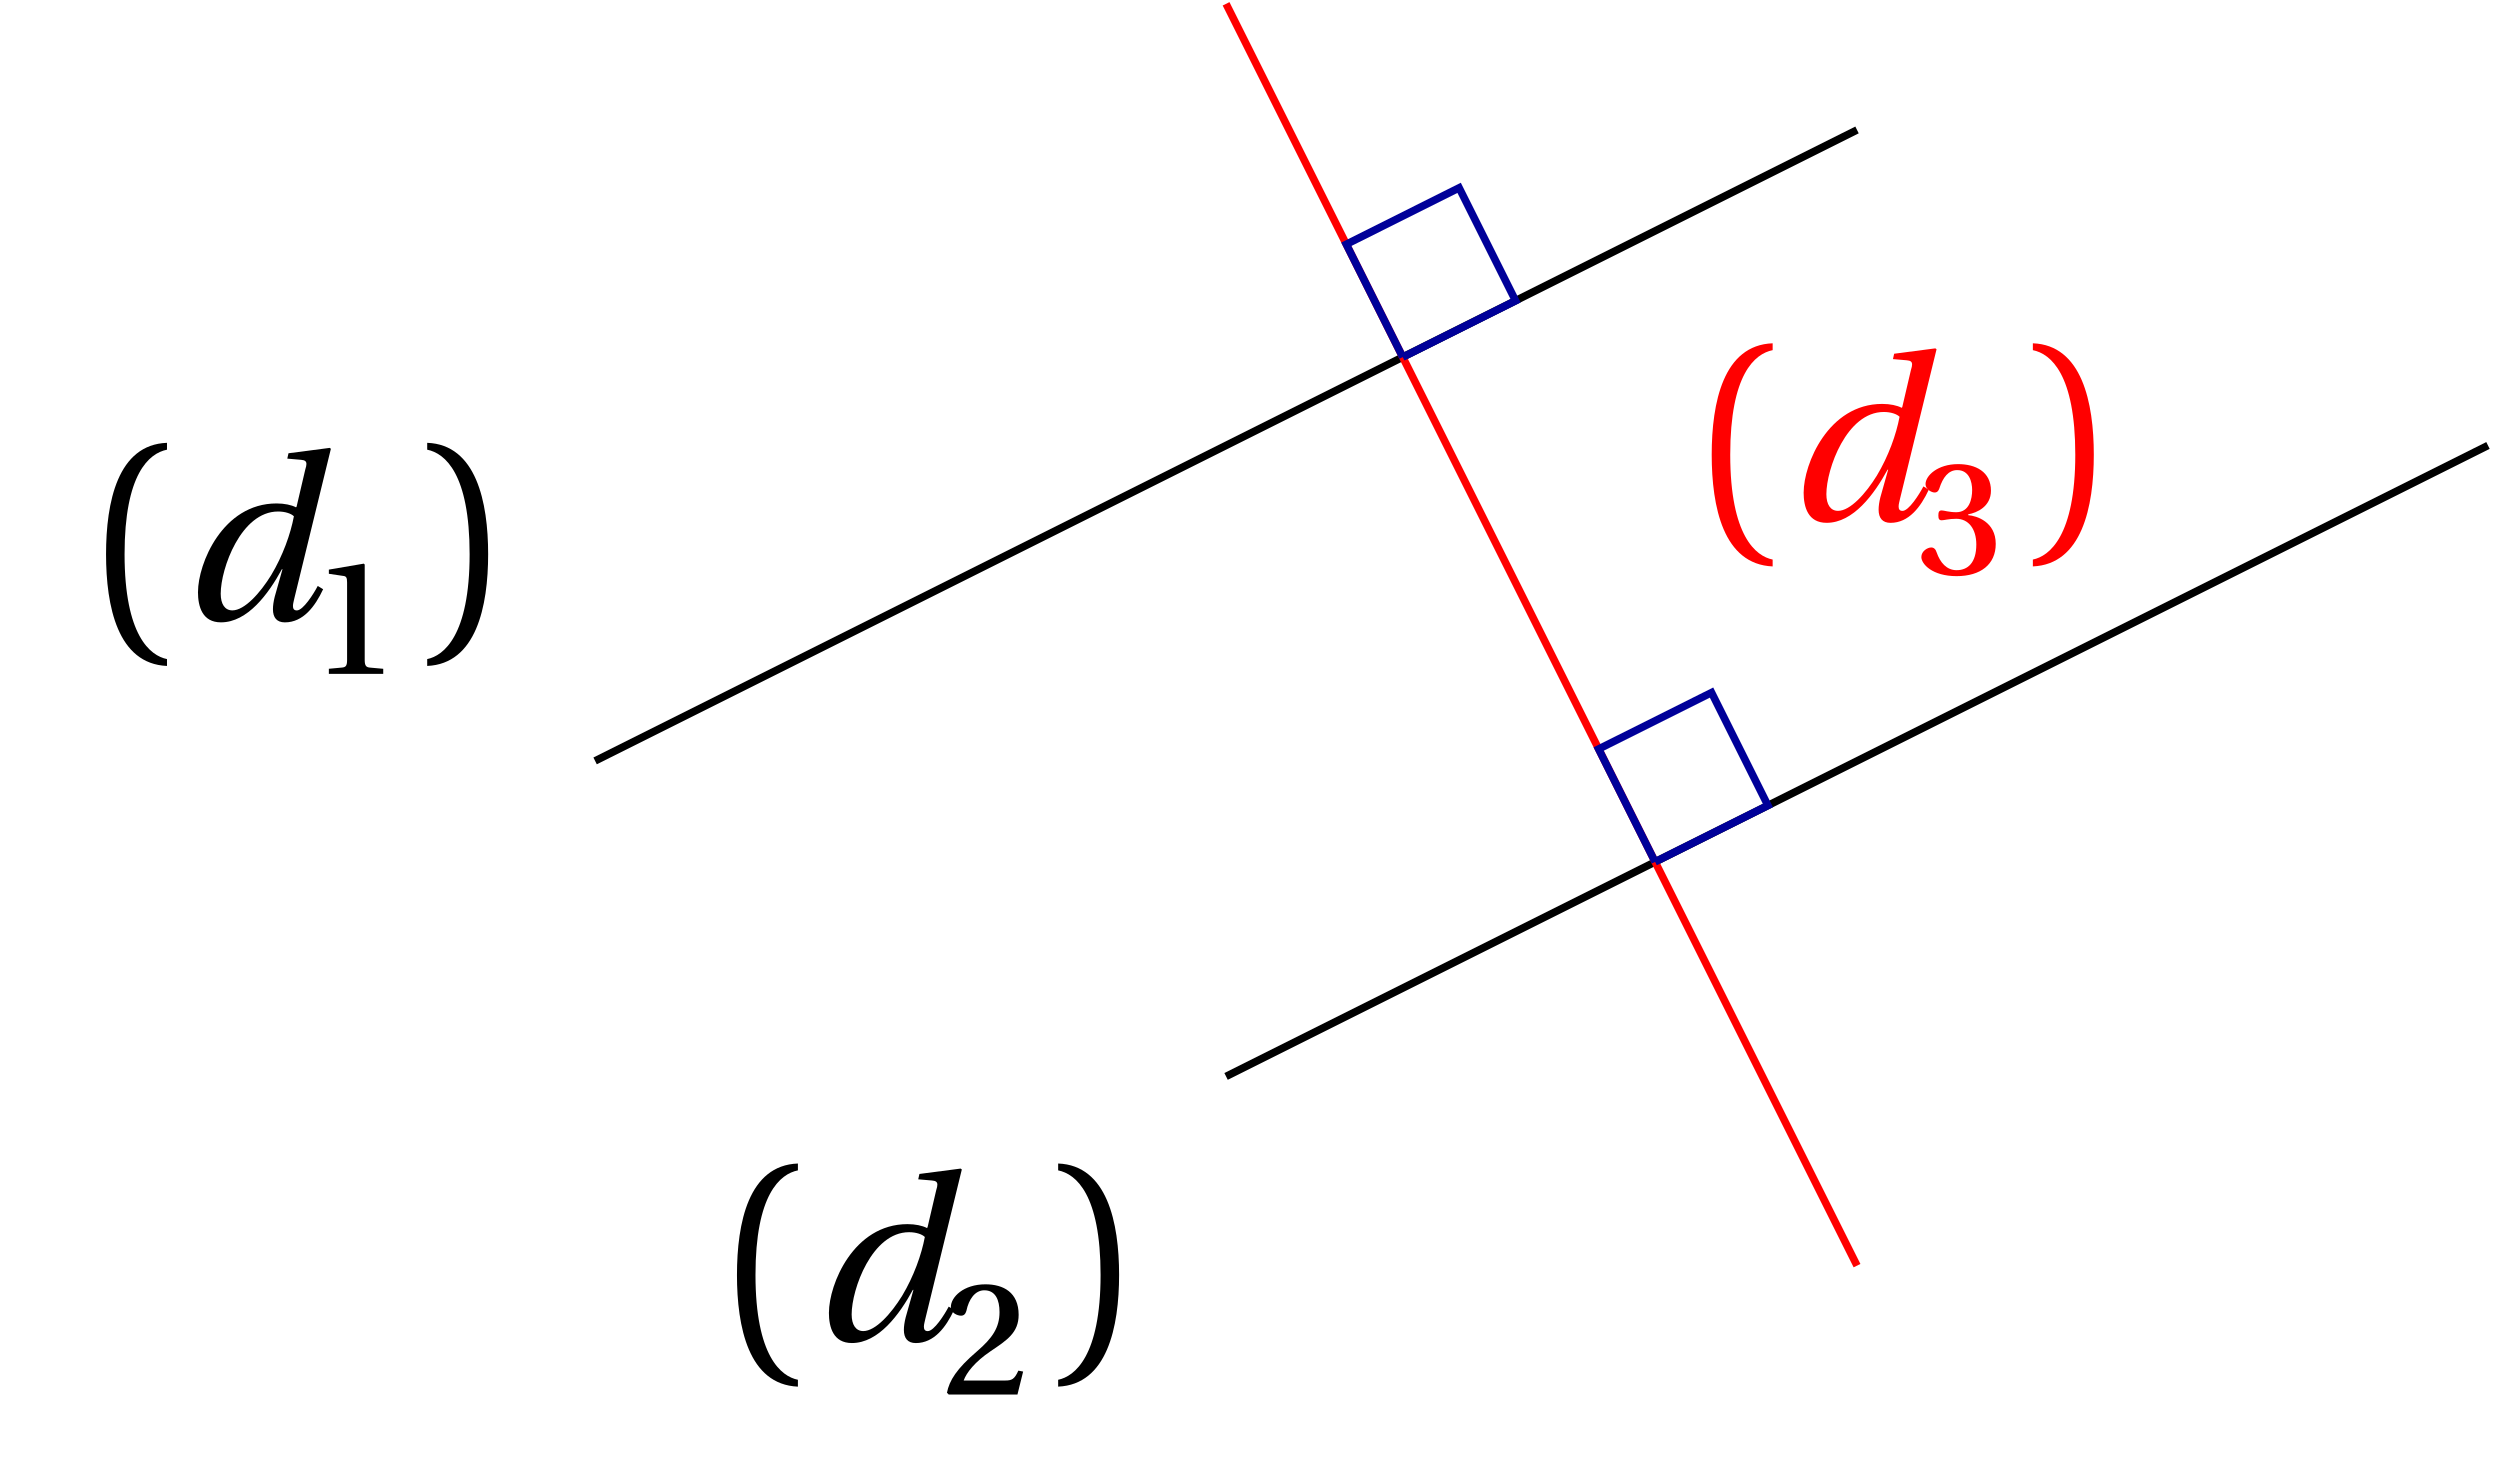 <svg xmlns="http://www.w3.org/2000/svg" xmlns:xlink="http://www.w3.org/1999/xlink" width="130.77pt" height="77.62pt" viewBox="0 0 130.77 77.62"><defs><path id="a" d="M1.047-3.422c0 2.734.609 5.734 3.188 5.844V2.062c-.875-.172-2.219-1.234-2.219-5.484 0-4.203 1.281-5.281 2.219-5.469V-9.25c-2.578.094-3.188 3.094-3.188 5.828m0 0"/><path id="b" d="M.906-1.453c0 .781.234 1.594 1.203 1.594 1.391 0 2.484-1.484 3.188-2.781h.031l-.406 1.438q-.094.375-.094.656c0 .438.203.688.625.688.953 0 1.578-.828 2-1.734l-.281-.172c-.219.422-.766 1.281-1.094 1.281-.156 0-.203-.094-.203-.234 0-.125.047-.266.078-.422L7.859-8.938l-.062-.047-2.156.281-.062.281.719.062c.203.016.281.078.281.219 0 .062-.016.156-.062.297l-.453 1.938-.031.031c-.234-.125-.609-.203-1.016-.203-2.828 0-4.109 3.156-4.109 4.625m1.188.094c0-1.312 1.062-4.297 3-4.297.375 0 .688.109.828.25-.172.922-.578 2.062-1.188 3.078-.578.938-1.391 1.844-2.031 1.844-.391 0-.609-.328-.609-.875m0 0"/><path id="d" d="M.719 2.062v.359c2.562-.109 3.188-3.109 3.188-5.844S3.281-9.156.719-9.25v.359c.938.188 2.219 1.266 2.219 5.469 0 4.25-1.359 5.312-2.219 5.484m0 0"/><path id="c" d="M.922 0h2.844v-.266l-.688-.062c-.188-.016-.281-.078-.281-.391v-5L2.75-5.766l-1.828.312v.219l.734.109c.172.016.219.078.219.344v4.062c0 .312-.078.375-.281.391l-.672.062Zm0 0"/><path id="e" d="M.25-.094.344 0H3.938l.297-1.203-.25-.047c-.203.453-.344.516-.688.516H1.125c.141-.406.594-.984 1.406-1.531C3.391-2.844 4-3.234 4-4.172c0-1.172-.797-1.594-1.734-1.594-1.156 0-1.812.672-1.812 1.188 0 .312.344.453.531.453.156 0 .234-.094.281-.25.125-.609.453-1.078.938-1.078C2.797-5.453 3-4.938 3-4.312 3-3.5 2.625-2.953 1.828-2.266.75-1.344.375-.734.25-.094m0 0"/><path id="f" d="M.234-.906c0 .359.562 1 1.844 1 1.25 0 2.047-.609 2.047-1.688 0-1.156-1-1.469-1.438-1.5v-.047C3.141-3.219 3.875-3.547 3.875-4.375c0-1-.812-1.391-1.719-1.391-1.078 0-1.703.609-1.703 1.047 0 .281.328.438.469.438s.203-.078.25-.203c.188-.594.484-.969.938-.969.625 0 .781.609.781 1.047C2.891-3.953 2.75-3.25 2.062-3.25c-.391 0-.641-.094-.766-.094-.141 0-.172.094-.172.266 0 .156.031.25.172.25.125 0 .375-.078.766-.078.641 0 1.047.531 1.047 1.344 0 .969-.453 1.344-1.031 1.344-.516 0-.859-.391-1.047-.938-.047-.156-.141-.25-.281-.25-.188 0-.516.188-.516.5m0 0"/><clipPath id="g"><path d="M58 17h72.336v45H58Zm0 0"/></clipPath></defs><use xlink:href="#a" x="4.5" y="32.413"/><use xlink:href="#b" x="9.449" y="32.413"/><use xlink:href="#c" x="16.28" y="35.249"/><use xlink:href="#d" x="21.627" y="32.413"/><use xlink:href="#a" x="37.502" y="70.111"/><use xlink:href="#b" x="42.452" y="70.111"/><use xlink:href="#e" x="49.283" y="72.946"/><use xlink:href="#d" x="54.631" y="70.111"/><g fill="red"><use xlink:href="#a" x="88.489" y="27.207"/><use xlink:href="#b" x="93.438" y="27.207"/></g><use xlink:href="#f" x="100.268" y="30.043" fill="red"/><use xlink:href="#d" x="105.616" y="27.207" fill="red"/><path fill="none" stroke="#000" stroke-miterlimit="10" stroke-width=".397" d="m31.129 39.801 66.008-33.004"/><g clip-path="url(#g)"><path fill="none" stroke="#000" stroke-miterlimit="10" stroke-width=".397" d="m64.133 56.305 66.008-33.004"/></g><path fill="none" stroke="red" stroke-miterlimit="10" stroke-width=".397" d="M97.137 66.203 64.133.199"/><path fill="none" stroke="#009" stroke-miterlimit="10" stroke-width=".397" d="m73.375 18.68-2.953-5.902 5.902-2.953 2.953 5.906L73.375 18.68m13.199 26.402-2.953-5.902 5.906-2.953 2.949 5.906-5.902 2.949"/></svg>